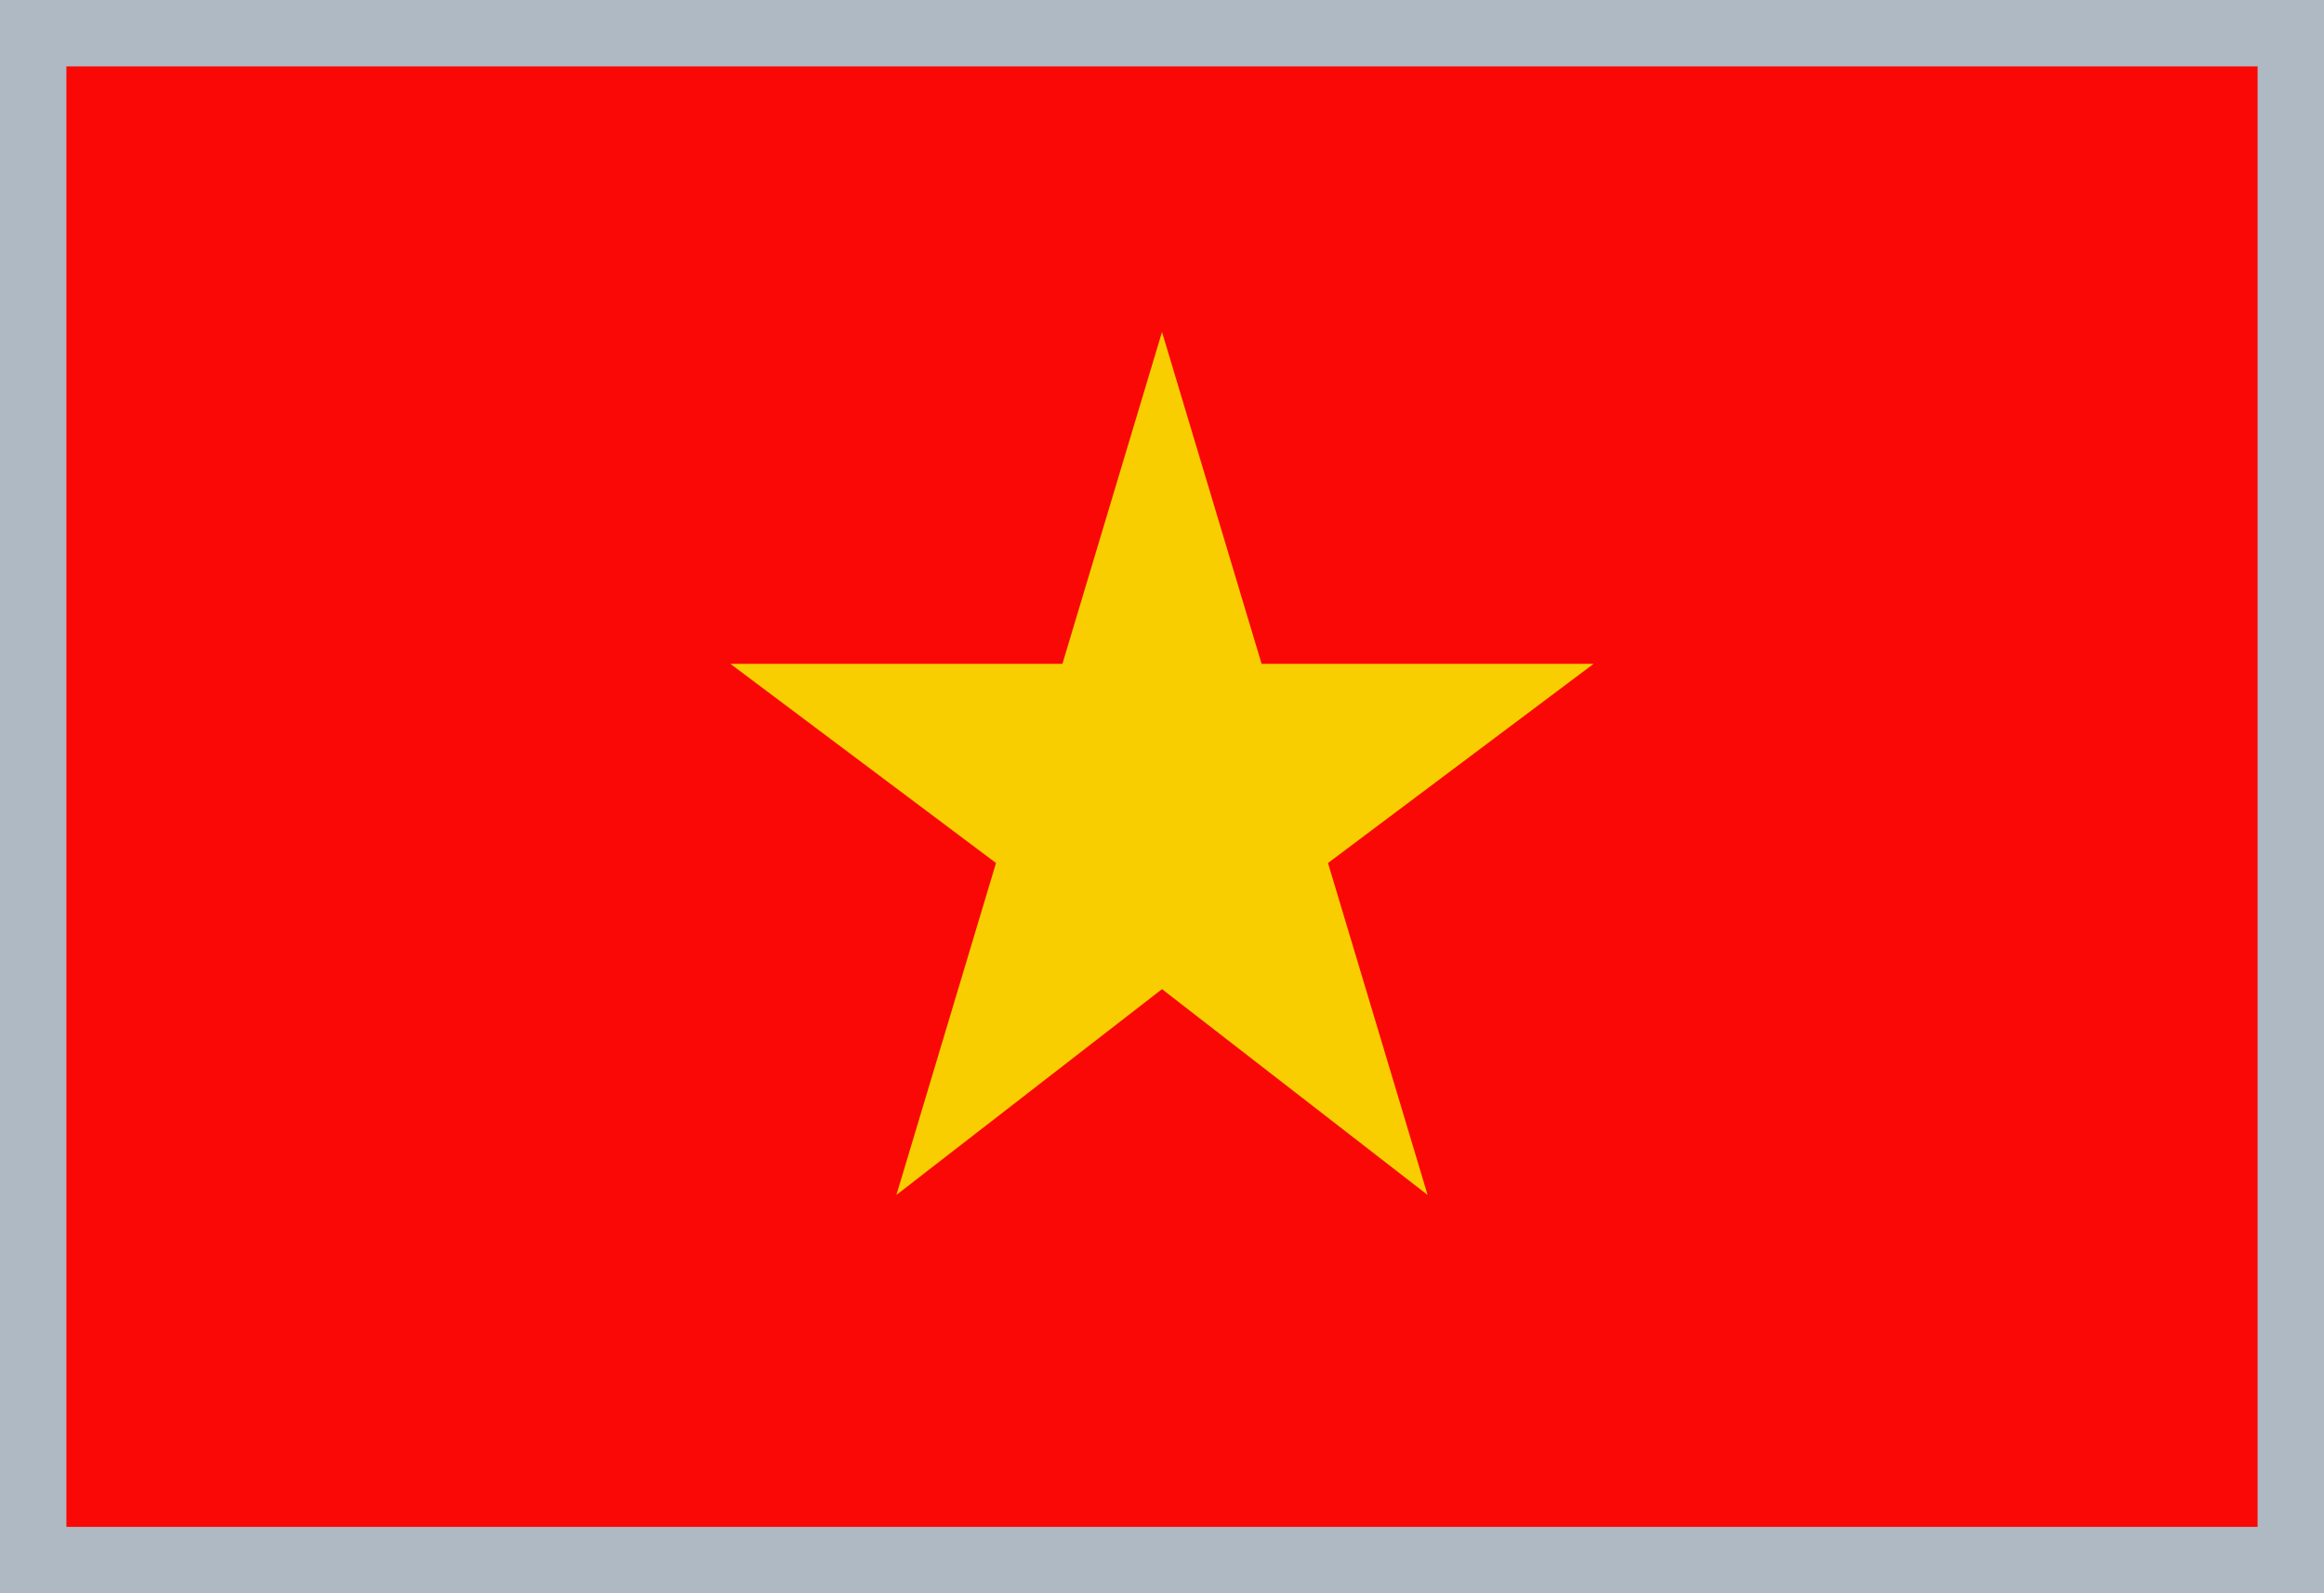 <svg xmlns="http://www.w3.org/2000/svg" width="35" height="24" viewBox="0 0 35 24">
  <title>flag-vietnamese-35x24</title>
  <g>
    <polygon points="0 24 35 24 35 0 0 0 0 24 0 24" fill="#f90805" fill-rule="evenodd"/>
    <polygon points="17.5 5 19 10 24 10 20 13 21.5 18 17.5 14.9 13.5 18 15 13 11 10 16 10 17.5 5 17.5 5" fill="#f8ce00" fill-rule="evenodd"/>
    <path d="M34,1V23H1V1H34m1-1H0V24H35V0Z" fill="#afb9c3"/>
  </g>
</svg>
